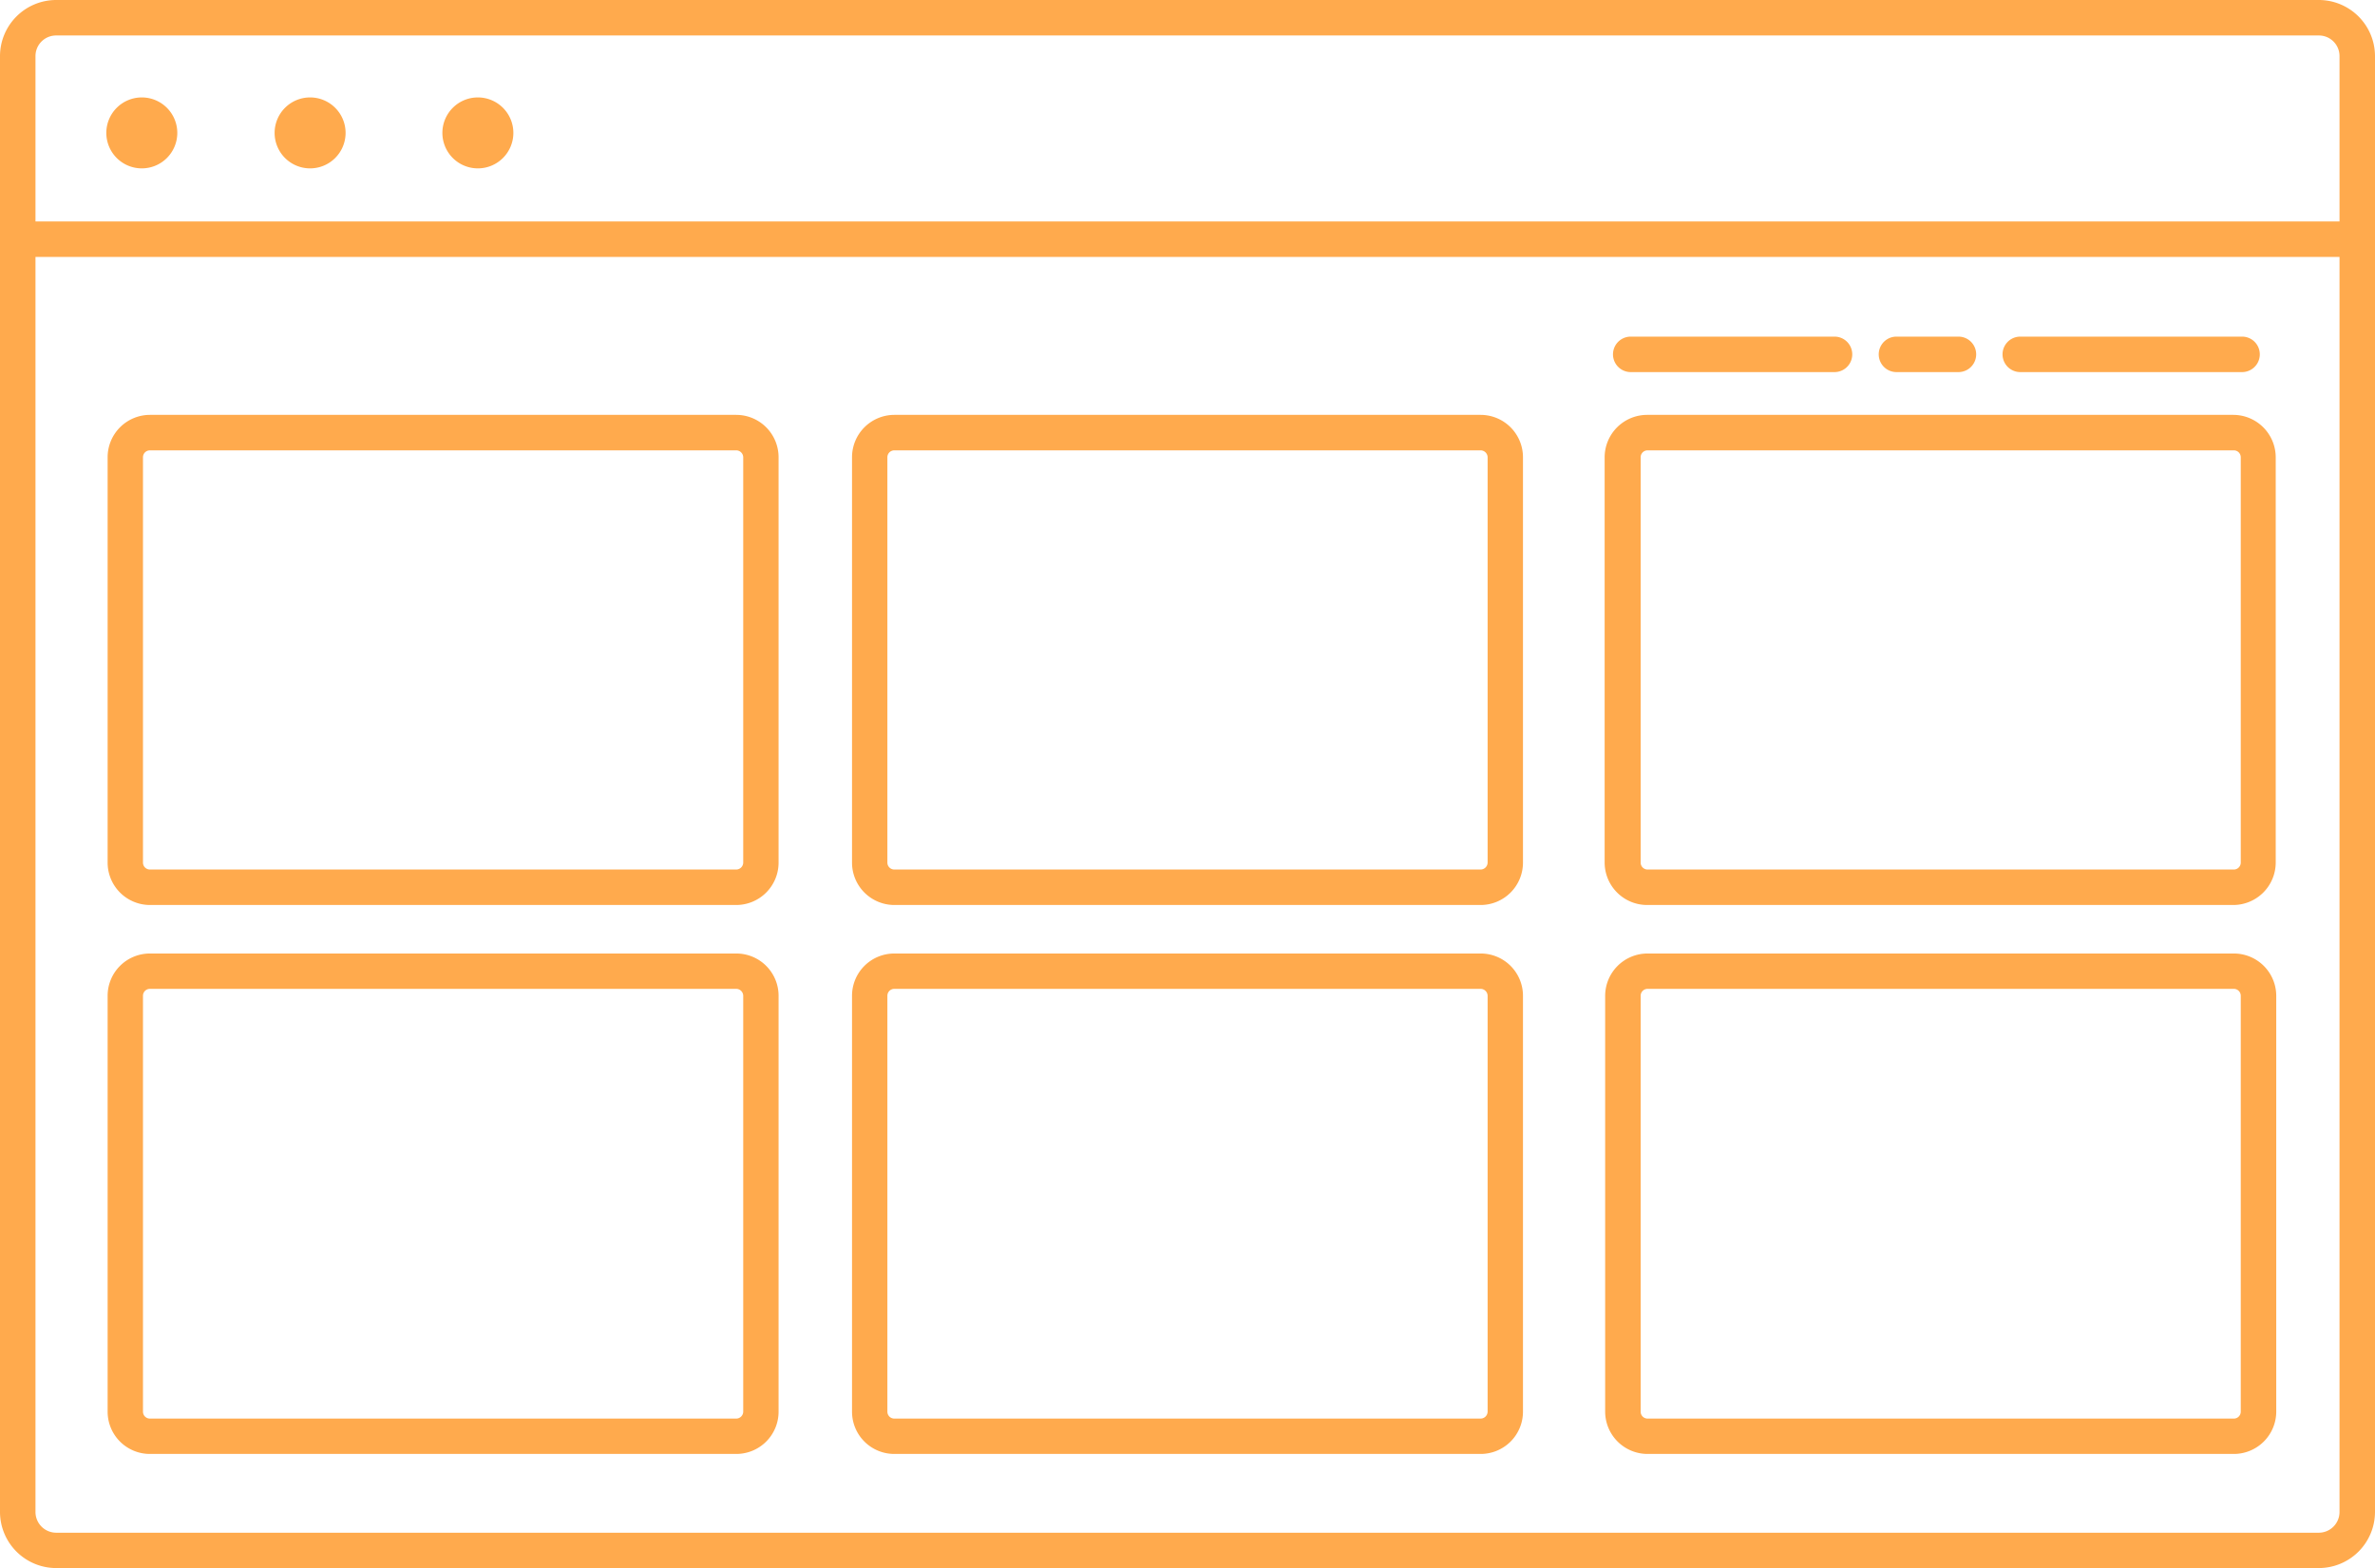 <svg id="Layer_1" data-name="Layer 1" xmlns="http://www.w3.org/2000/svg" viewBox="0 0 182.05 120.23"><defs><style>.cls-1{fill:#ffaa4d;}</style></defs><title>Artboard 16</title><path class="cls-1" d="M177.75,120.23H4.3a4.31,4.31,0,0,1-4.3-4.3V4.3A4.31,4.31,0,0,1,4.3,0H177.75a4.31,4.31,0,0,1,4.3,4.3V115.93A4.31,4.31,0,0,1,177.75,120.23ZM4.3,2.72A1.58,1.58,0,0,0,2.72,4.3V115.93a1.59,1.59,0,0,0,1.58,1.59H177.75a1.59,1.59,0,0,0,1.58-1.59V4.3a1.58,1.58,0,0,0-1.58-1.58Z"/><path class="cls-1" d="M56.43,69.39H11.49a3.25,3.25,0,0,1-3.24-3.25V35.06a3.25,3.25,0,0,1,3.24-3.25H56.43a3.25,3.25,0,0,1,3.25,3.25V66.14A3.25,3.25,0,0,1,56.43,69.39ZM11.49,34.53a.53.53,0,0,0-.53.53V66.14a.53.53,0,0,0,.53.53H56.43a.54.54,0,0,0,.54-.53V35.06a.54.54,0,0,0-.54-.53Z"/><path class="cls-1" d="M113.49,69.39H68.55a3.25,3.25,0,0,1-3.24-3.25V35.06a3.25,3.25,0,0,1,3.24-3.25h44.94a3.25,3.25,0,0,1,3.25,3.25V66.14A3.25,3.25,0,0,1,113.49,69.39ZM68.55,34.53a.53.53,0,0,0-.53.53V66.14a.53.53,0,0,0,.53.53h44.94a.54.54,0,0,0,.54-.53V35.06a.54.54,0,0,0-.54-.53Z"/><path class="cls-1" d="M171.23,69.39H126.29A3.26,3.26,0,0,1,123,66.14V35.06a3.26,3.26,0,0,1,3.25-3.25h44.94a3.26,3.26,0,0,1,3.25,3.25V66.14A3.26,3.26,0,0,1,171.23,69.39ZM126.29,34.53a.53.53,0,0,0-.53.53V66.14a.53.53,0,0,0,.53.53h44.94a.53.53,0,0,0,.53-.53V35.06a.53.53,0,0,0-.53-.53Z"/><path class="cls-1" d="M56.43,111.48H11.49a3.24,3.24,0,0,1-3.24-3.24V76.35a3.24,3.24,0,0,1,3.24-3.24H56.43a3.24,3.24,0,0,1,3.25,3.24v31.89A3.24,3.24,0,0,1,56.43,111.48ZM11.49,75.82a.53.53,0,0,0-.53.53v31.89a.53.53,0,0,0,.53.53H56.43a.54.54,0,0,0,.54-.53V76.35a.54.54,0,0,0-.54-.53Z"/><path class="cls-1" d="M113.49,111.48H68.55a3.24,3.24,0,0,1-3.24-3.24V76.35a3.24,3.24,0,0,1,3.24-3.24h44.94a3.24,3.24,0,0,1,3.25,3.24v31.89A3.24,3.24,0,0,1,113.49,111.48ZM68.55,75.82a.53.53,0,0,0-.53.53v31.89a.53.53,0,0,0,.53.53h44.94a.54.54,0,0,0,.54-.53V76.35a.54.54,0,0,0-.54-.53Z"/><path class="cls-1" d="M171.23,111.48H126.29a3.25,3.25,0,0,1-3.25-3.24V76.35a3.25,3.25,0,0,1,3.25-3.24h44.94a3.25,3.25,0,0,1,3.25,3.24v31.89A3.25,3.25,0,0,1,171.23,111.48ZM126.29,75.82a.53.53,0,0,0-.53.53v31.89a.53.53,0,0,0,.53.53h44.94a.53.53,0,0,0,.53-.53V76.35a.53.53,0,0,0-.53-.53Z"/><rect class="cls-1" x="1.36" y="16.98" width="179.33" height="2.72"/><path class="cls-1" d="M13.59,10.19a2.72,2.72,0,1,1-2.72-2.72A2.72,2.72,0,0,1,13.59,10.19Z"/><path class="cls-1" d="M26.49,10.19a2.72,2.72,0,1,1-2.72-2.72A2.72,2.72,0,0,1,26.49,10.19Z"/><path class="cls-1" d="M39.35,10.19a2.72,2.72,0,1,1-2.72-2.72A2.72,2.72,0,0,1,39.35,10.19Z"/><path class="cls-1" d="M140.61,28.53H125a1.36,1.36,0,1,1,0-2.72h15.62a1.36,1.36,0,0,1,0,2.72Z"/><path class="cls-1" d="M150.12,28.53h-4.75a1.36,1.36,0,0,1,0-2.72h4.75a1.36,1.36,0,0,1,0,2.72Z"/><path class="cls-1" d="M171.86,28.53h-17a1.36,1.36,0,1,1,0-2.72h17a1.36,1.36,0,0,1,0,2.72Z"/></svg>